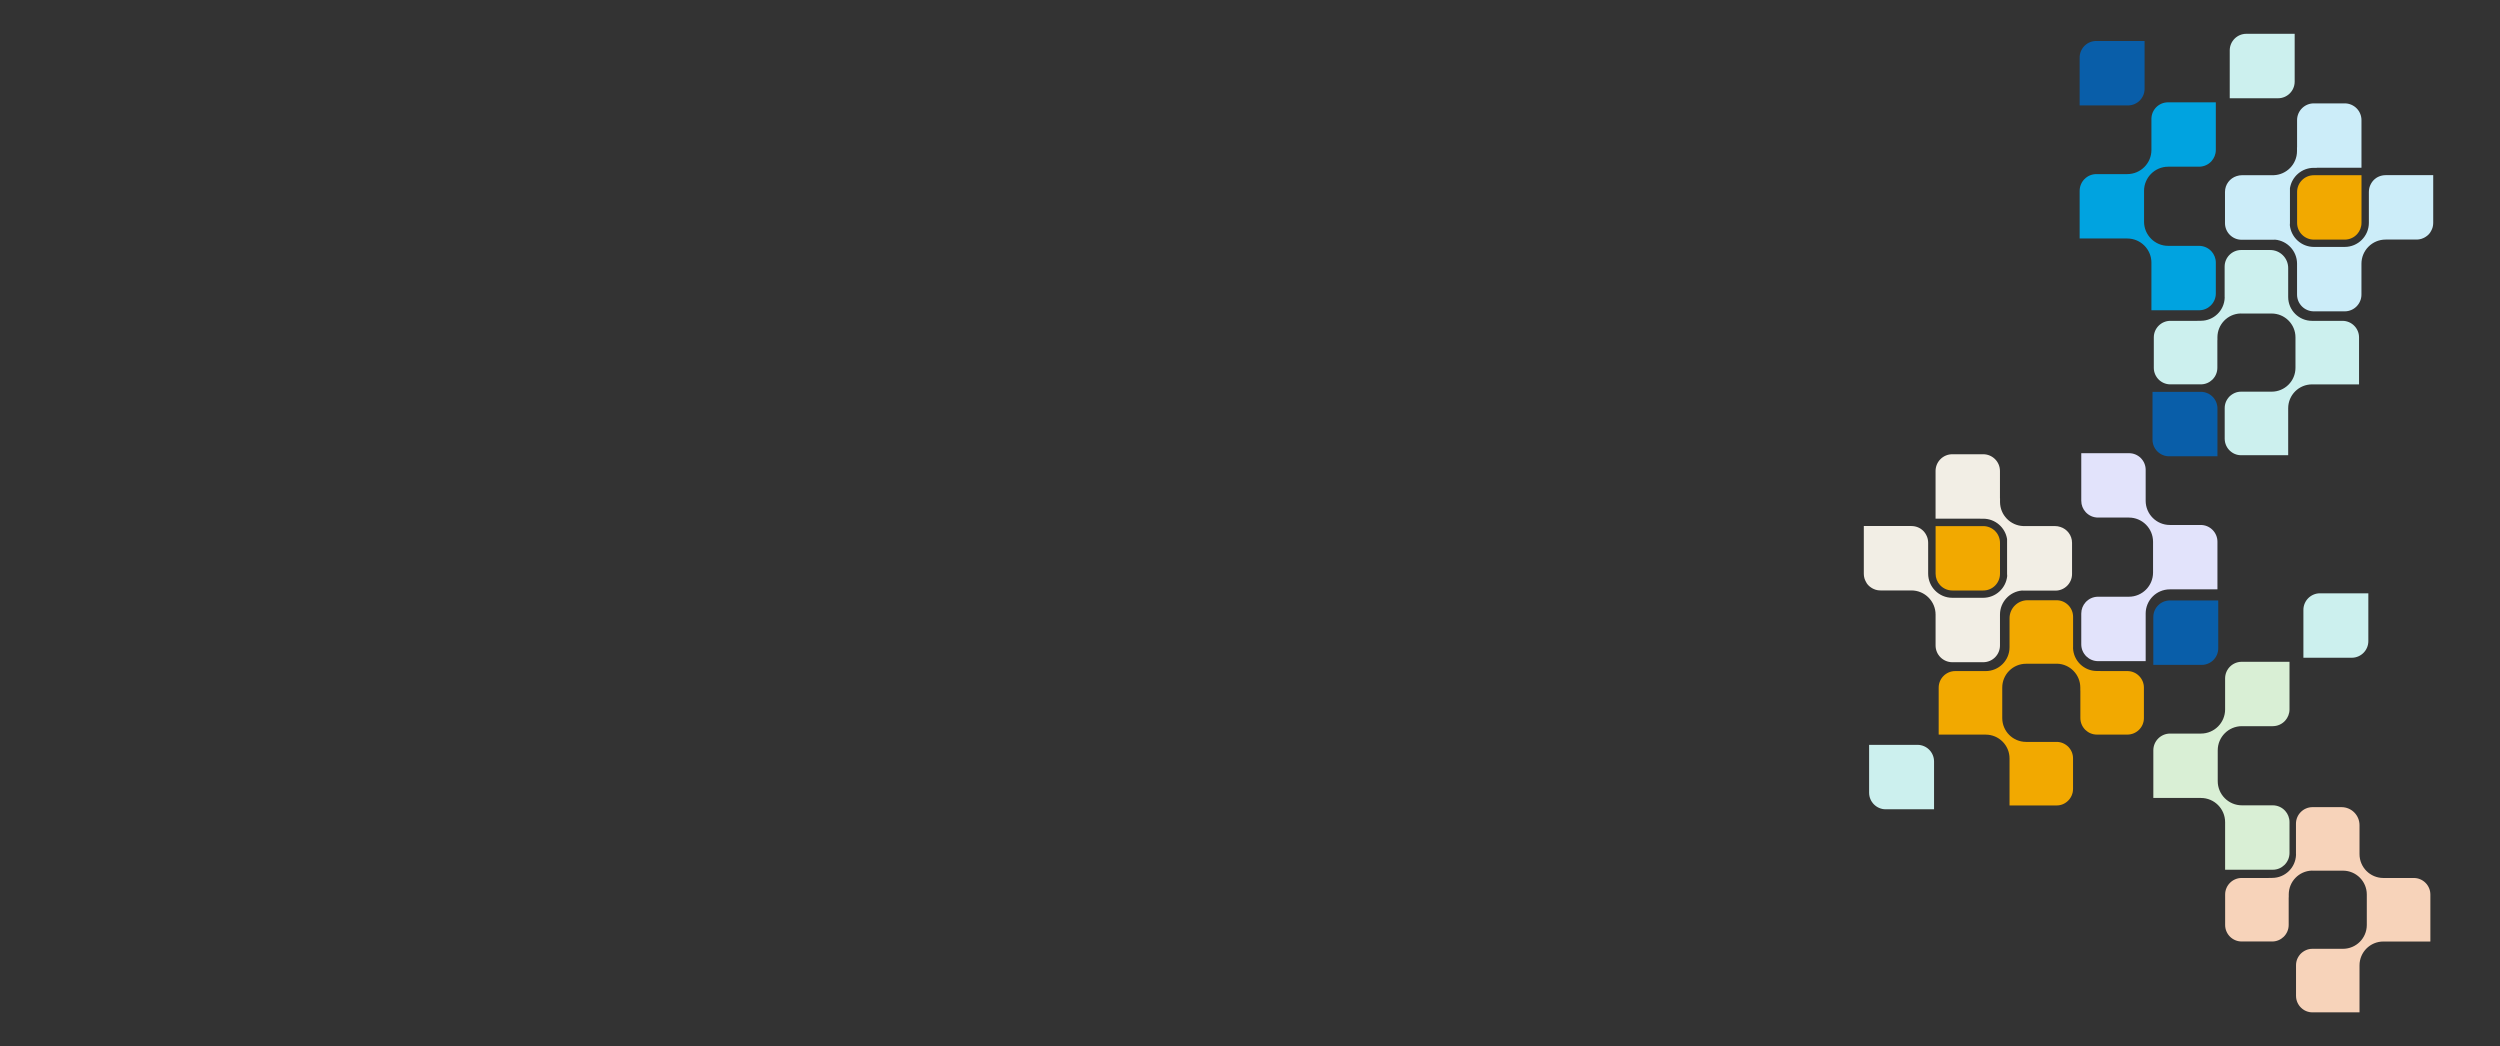 <?xml version="1.0" encoding="UTF-8"?>
<svg id="Layer_1" data-name="Layer 1" xmlns="http://www.w3.org/2000/svg" viewBox="0 0 1060.25 443.69">
  <rect x="0" y="0" width="1060.25" height="443.69" fill="#333333" stroke="none"/>
  <defs>
    <style>
      .cls-1 {
        fill: #d9efd5;
      }

      .cls-2 {
        fill: #095ea9;
      }

      .cls-3 {
        fill: #ccf0ee;
      }

      .cls-4 {
        fill: #f2eee5;
      }

      .cls-4, .cls-5 {
        fill-rule: evenodd;
      }

      .cls-5 {
        fill: #ccedf9;
      }

      .cls-6 {
        fill: #f7d3ba;
      }

      .cls-7 {
        fill: #00a3e0;
      }

      .cls-8 {
        fill: #e2e3fb;
      }

      .cls-9 {
        fill: #f2a900;
      }
    </style>
  </defs>
  <g>
    <path class="cls-9" d="M1001.51,81.42v13.09c0,1.83-.69,3.49-1.82,4.75-1.3,1.45-3.19,2.36-5.29,2.36h-13.09c-1.97,0-3.74-.8-5.03-2.08-1.29-1.29-2.08-3.06-2.08-5.03v-13.09c0-1.97.8-3.74,2.08-5.03,1.29-1.29,3.06-2.08,5.03-2.08h20.2v7.11h0Z"/>
    <path class="cls-7" d="M937.57,129.57c1.33-1.29,2.16-3.1,2.16-5.1v-13.09c0-1.83-.69-3.49-1.82-4.75-1.3-1.45-3.19-2.36-5.29-2.36h-13.09c-5.65,0-10.24-4.6-10.24-10.24v-13.09c0-5.65,4.6-10.24,10.24-10.24h13.09c2.1,0,3.99-.91,5.29-2.36,1.13-1.26,1.82-2.93,1.82-4.75v-20.19h-20.27c-3.86,0-7,3.1-7.04,6.96v13.24c0,5.65-4.59,10.24-10.24,10.24h-13.09c-1.97,0-3.74.8-5.03,2.08-1.29,1.29-2.08,3.06-2.08,5.03v20.2h20.2c5.65,0,10.24,4.6,10.24,10.24v20.2h20.2c1.93,0,3.67-.76,4.95-2.01h0Z"/>
    <path class="cls-2" d="M889.02,17.38h20.5s0,20.29,0,20.29c0,3.89-3.16,7.04-7.04,7.04h-20.5v-20.29c0-3.89,3.16-7.04,7.04-7.04Z"/>
    <path class="cls-5" d="M1030.65,98.6s-.05.07-.08.11h0s0,0,0,0c-.07.1-.14.2-.22.29-.07.08-.14.16-.21.24h0s-.07.08-.1.11c-.03.04-.07.08-.1.11-.01.01-.03.02-.04.04-.01.01-.02.02-.04.04-.05.05-.1.1-.15.14-.03.02-.05.05-.08.07-.03.02-.05.05-.08.07-.05.05-.1.1-.16.14-.07.06-.15.12-.23.17-.02.02-.05.03-.07.05-.04.03-.07.05-.11.08-.05.04-.1.08-.15.11-.06.04-.12.08-.19.12-.05.03-.09.05-.13.08-.03.02-.06.04-.08.05-.06.04-.12.08-.19.11-.08.04-.16.08-.24.12-.03.02-.07.03-.1.05-.04.02-.08.04-.12.06-.05.03-.1.05-.16.07-.09.04-.19.08-.29.11-.03,0-.05.02-.08.03-.03.01-.06.02-.09.04-.06.02-.13.05-.19.07-.1.03-.21.06-.31.08-.03,0-.06.02-.1.02-.05.01-.09.02-.14.04-.05.01-.09.02-.14.04-.15.03-.3.05-.46.07h-.02s-.06.01-.09.02c-.05,0-.1.02-.15.02-.24.02-.49.04-.74.04h-13.09c-5.65,0-10.24,4.59-10.24,10.24v13.09c0,1.97-.8,3.74-2.08,5.03s-3.06,2.08-5.03,2.08h-13.09c-1.97,0-3.74-.8-5.03-2.08-1.29-1.29-2.08-3.06-2.08-5.03v-13.09c0-5.34-4.11-9.74-9.33-10.2-.24.02-.48.04-.73.04h-13.46c-3.89,0-7.04-3.16-7.04-7.04v-13.24c0-3.16,2.08-5.83,4.94-6.72.72-.24,1.49-.38,2.29-.38h13.1c.06,0,.12,0,.18,0,.05,0,.09,0,.14,0,5.49-.19,9.89-4.7,9.89-10.23v-1.52h.03v-11.6c0-1.97.8-3.74,2.08-5.03,1.29-1.29,3.06-2.08,5.03-2.08h13.09c1.97,0,3.74.8,5.03,2.08,1.29,1.29,2.08,3.06,2.08,5.03v20.2h-18.95v.03h-1.27c-5.11,0-9.34,3.75-10.11,8.63v14.82c0,.29-.02.58-.05.86.51,5.17,4.89,9.23,10.19,9.23h13.09c5.65,0,10.24-4.59,10.24-10.24v-13.09c0-.23.01-.46.04-.69,0-.01,0-.02,0-.03,0,0,0-.02,0-.02.02-.21.06-.43.1-.64,0-.03,0-.05.01-.08.04-.2.1-.4.15-.6,0-.02.01-.03.02-.05,0-.01,0-.03.01-.04.06-.19.13-.38.21-.57,0-.01,0-.02.01-.03,0-.02.02-.04.03-.06.08-.19.17-.37.26-.54,0-.01.01-.03.02-.04,0-.01.02-.03.02-.04.1-.18.2-.35.31-.52,0-.01.01-.02.02-.03,0,0,.01-.02.02-.03.12-.17.24-.34.37-.5,0,0,0-.01.01-.02s0-.01.01-.02c.14-.16.28-.32.43-.47h.01s0-.01,0-.01c.09-.09.18-.17.27-.26h0s.05-.04.08-.07c.01-.01.03-.02.05-.04.07-.06.15-.13.23-.19.1-.07.19-.15.29-.22.08-.06.16-.11.24-.17.07-.04.14-.09.21-.13.04-.02.07-.04.11-.06.08-.05.17-.1.26-.14.09-.05.18-.09.27-.13.02-.01.04-.02.07-.03.09-.04.18-.08.27-.12.12-.05.24-.09.36-.13.02,0,.04-.01.06-.02.07-.03.14-.05.21-.07.13-.04.26-.07.39-.1h0s.06-.01.09-.02c.06-.01.12-.03.18-.04.12-.03.24-.04.36-.06.03,0,.06,0,.1-.01.03,0,.05,0,.08-.01.05,0,.1-.02.15-.02.23-.02.47-.04.7-.04h20.2v20.2c0,.25-.01.49-.04.72,0,.05-.01.1-.02.15,0,.03-.01.06-.01.09,0,.03,0,.07-.01.1-.02.12-.03.25-.06.37-.01.05-.02.11-.04.16,0,.04-.02.07-.03.11-.01.05-.02.09-.03.14-.02.09-.04.18-.07.27-.02.05-.04.11-.06.16-.01.04-.03.07-.04.11-.01.03-.02.07-.04.1-.03.09-.06.18-.1.27-.02.05-.04.09-.07.14-.02.04-.04.09-.07.14-.05.12-.11.23-.17.35-.03.06-.07.12-.1.18-.02.03-.04.06-.05.09-.01.02-.03.05-.04.07-.05.08-.1.17-.15.25-.03.05-.07.1-.1.14Z"/>
    <path class="cls-3" d="M966.13,41.67h-20.5v-20.29c0-3.89,3.16-7.04,7.04-7.04h20.5v20.29c0,3.89-3.16,7.04-7.04,7.04Z"/>
    <path class="cls-3" d="M970.42,193.07v-19.94c0-5.58,4.52-10.11,10.11-10.11h19.94v-19.93c0-1.94-.79-3.69-2.06-4.96-1.27-1.27-3.02-2.06-4.96-2.06h-12.92c-5.58,0-10.11-4.52-10.11-10.11v-12.29c0-4.22-3.42-7.64-7.64-7.64h-12.29c-1.94,0-3.69.79-4.96,2.06-1.27,1.27-2.06,3.02-2.06,4.96v12.91c0,.11.01.21.02.32-.18,5.41-4.64,9.76-10.1,9.76h-1.5v.03h-11.44c-1.94,0-3.69.79-4.96,2.06-1.27,1.27-2.06,3.02-2.06,4.96v12.91c0,1.94.79,3.69,2.06,4.96,1.27,1.27,3.02,2.05,4.96,2.05h12.91c1.9,0,3.62-.75,4.89-1.98,1.31-1.28,2.13-3.06,2.13-5.04v-11.68h.03v-1.26c0-5.46,4.35-9.92,9.76-10.1.11,0,.21.02.32.02h12.91c5.58,0,10.11,4.52,10.11,10.11v12.92c0,5.58-4.52,10.11-10.11,10.11h-12.91c-.23,0-.46.01-.68.03-.02,0-.04,0-.06,0-.21.02-.42.06-.63.1-.03,0-.05,0-.08.01-.2.04-.4.09-.59.15-.03.01-.06.02-.09.03-.19.06-.38.13-.56.21-.03.01-.06.02-.09.04-.18.08-.36.16-.54.26-.03.01-.05.03-.08.05-.17.09-.34.2-.51.31-.02.01-.04.03-.06.04-.17.11-.33.24-.49.37,0,0-.02.02-.03.02-.16.14-.32.27-.47.42,0,0,0,0-.01.01h0c-.09.09-.17.18-.25.27-.03.04-.07.08-.1.12-.06.07-.13.15-.18.23-.07.1-.15.19-.22.29-.06.08-.11.16-.16.24-.07.1-.13.21-.19.31-.05.08-.1.17-.14.25-.06.11-.11.22-.16.33-.04.09-.08.17-.12.26-.05.12-.09.24-.13.36-.03.09-.06.18-.09.27-.04.13-.07.26-.1.39-.02.09-.05.17-.06.26-.03.15-.05.3-.07.45-.01.08-.02.15-.03.23-.02.23-.03.46-.03.7v12.91c0,.25.01.49.04.73,0,.08.02.16.03.23.02.16.04.32.07.47.02.09.05.18.07.27.03.14.07.27.11.41.03.1.07.19.1.28.05.12.09.25.14.37.04.1.09.18.13.28.05.11.1.23.17.34.05.09.11.18.16.27.06.11.13.22.19.32.06.09.13.17.19.25.07.1.15.19.22.29.07.08.14.16.22.24.07.08.14.16.21.23.01.01.02.02.04.03.01.01.02.03.03.04.07.07.15.14.23.2.08.07.15.14.23.21.09.08.19.15.29.22.08.06.16.13.25.18.1.07.21.13.31.19.09.05.17.11.26.16.11.06.22.11.34.16.09.04.18.09.27.13.12.05.24.09.36.13.09.03.18.07.27.1.13.04.27.07.4.1.09.02.18.05.27.07.15.03.31.05.46.07.08.01.15.03.23.03.24.02.47.03.71.03h19.94-.02Z"/>
  </g>
  <g>
    <path class="cls-9" d="M820.89,230.23v-7.11h20.2c1.97,0,3.74.8,5.03,2.08,1.29,1.29,2.08,3.06,2.08,5.03v13.09c0,1.97-.8,3.74-2.08,5.03-1.29,1.29-3.06,2.08-5.03,2.08h-13.09c-2.1,0-3.99-.91-5.29-2.36-1.13-1.26-1.82-2.93-1.82-4.75v-13.09h0Z"/>
    <path class="cls-8" d="M884.83,278.38c1.28,1.24,3.03,2.01,4.95,2.01h20.2s0-18.63,0-18.63v-1.57c0-5.65,4.59-10.24,10.24-10.24h20.2v-20.2c0-1.97-.8-3.74-2.08-5.03-1.29-1.29-3.06-2.08-5.03-2.08h-13.09c-5.65,0-10.24-4.6-10.24-10.24v-13.24c-.05-3.86-3.19-6.96-7.04-6.96h-20.27v20.19c0,1.83.69,3.49,1.82,4.75,1.3,1.45,3.19,2.36,5.29,2.36h13.09c5.65,0,10.24,4.6,10.24,10.24v13.09c0,5.65-4.6,10.24-10.24,10.24h-13.09c-2.1,0-3.99.91-5.29,2.36-1.13,1.26-1.82,2.93-1.82,4.75v13.09c0,2,.83,3.81,2.16,5.1h0Z"/>
    <path class="cls-2" d="M940.42,173.22v20.29h-20.5c-3.89,0-7.04-3.16-7.04-7.04v-20.29h20.5c3.89,0,7.04,3.16,7.04,7.04Z"/>
    <path class="cls-4" d="M791.64,247.26c-.05-.08-.1-.17-.15-.25-.01-.02-.03-.05-.04-.07-.02-.03-.04-.06-.05-.09-.04-.06-.07-.12-.1-.18-.06-.11-.11-.23-.17-.35-.02-.05-.04-.09-.07-.14-.02-.05-.04-.09-.07-.14-.04-.09-.07-.18-.1-.27-.01-.03-.02-.07-.04-.1-.01-.04-.03-.07-.04-.11-.02-.05-.04-.11-.06-.16-.03-.09-.05-.18-.07-.27-.01-.05-.02-.09-.03-.14,0-.04-.02-.07-.03-.11-.01-.05-.03-.11-.04-.16-.03-.12-.04-.24-.06-.37,0-.03,0-.07-.01-.1,0-.03,0-.06-.01-.09,0-.05-.02-.1-.02-.15-.02-.24-.04-.48-.04-.72v-20.2h20.2c.24,0,.47.01.7.04.05,0,.1.01.15.02.03,0,.05,0,.08.01.03,0,.06,0,.1.01.12.02.24.03.36.06.06.01.12.03.18.04.03,0,.06.01.09.02h0c.13.03.27.06.39.1.07.02.14.05.21.07.02,0,.04.01.06.02.12.04.24.08.36.13.09.04.18.08.27.12.02.01.04.02.07.03.09.04.18.09.27.13.09.05.17.1.26.14.04.02.07.04.11.06.07.04.14.08.21.13.08.05.17.11.24.17.1.07.2.14.29.22.08.06.15.12.23.19.02.01.03.02.05.04.03.02.05.04.08.07h0c.09.08.18.17.27.26h0s.01.01.01.01c.15.15.29.31.43.47,0,0,0,.01.01.02s0,.01.01.02c.13.16.26.33.37.5,0,.01.01.02.02.03,0,0,.01.02.02.03.11.17.22.34.31.52,0,.01.01.03.02.04,0,.01.02.03.02.04.1.18.18.36.26.54,0,.02.02.04.03.06,0,.01,0,.02.01.03.08.19.15.37.21.57,0,.01,0,.03.01.04,0,.02,0,.03.02.05.06.2.11.39.15.6,0,.03.01.05.01.08.04.21.07.42.1.64,0,0,0,.01,0,.02,0,.01,0,.02,0,.03.02.23.04.46.04.69v13.09c0,5.65,4.6,10.24,10.24,10.24h13.09c5.3,0,9.68-4.06,10.19-9.23-.03-.28-.05-.57-.05-.86v-14.82c-.77-4.89-5.01-8.63-10.11-8.63h-1.26v-.03h-18.96v-20.2c0-1.97.8-3.74,2.08-5.03,1.29-1.29,3.06-2.08,5.03-2.08h13.09c1.97,0,3.74.8,5.03,2.08,1.29,1.29,2.08,3.06,2.08,5.03v11.59h.03v1.53c0,5.53,4.41,10.05,9.89,10.23.05,0,.09,0,.14,0,.06,0,.12,0,.18,0h13.1c.8,0,1.57.13,2.29.38,2.86.89,4.94,3.57,4.94,6.72v13.24c0,3.89-3.16,7.04-7.04,7.04h-13.46c-.25,0-.49-.01-.73-.04-5.22.46-9.33,4.86-9.33,10.2v13.09c0,1.97-.8,3.74-2.08,5.03-1.29,1.29-3.06,2.08-5.03,2.08h-13.09c-1.97,0-3.74-.8-5.03-2.08s-2.08-3.06-2.08-5.03v-13.09c0-5.65-4.6-10.24-10.24-10.24h-13.09c-.25,0-.49-.01-.74-.04-.05,0-.1-.01-.15-.02-.03,0-.06-.01-.09-.01h-.02c-.15-.02-.31-.04-.46-.07-.05-.01-.09-.02-.14-.04-.05-.01-.09-.02-.14-.04-.03,0-.06-.02-.1-.02-.1-.03-.21-.05-.31-.08-.07-.02-.13-.05-.19-.07-.03-.01-.06-.02-.09-.04-.03,0-.05-.02-.08-.03-.1-.04-.2-.07-.29-.11-.05-.02-.1-.05-.16-.07-.04-.02-.08-.04-.12-.06-.03-.02-.07-.03-.1-.05-.08-.04-.16-.08-.24-.12-.06-.03-.12-.07-.19-.11-.03-.02-.06-.04-.08-.05-.04-.03-.09-.05-.13-.08-.06-.04-.12-.07-.19-.12-.05-.03-.1-.07-.15-.11-.04-.03-.07-.05-.11-.08-.02-.02-.05-.03-.07-.05-.08-.06-.15-.11-.23-.17-.05-.05-.11-.09-.16-.14-.03-.02-.05-.05-.08-.07-.03-.02-.05-.05-.08-.07-.05-.05-.1-.09-.15-.14-.01-.01-.02-.03-.04-.04-.01-.01-.02-.02-.04-.04-.04-.04-.07-.08-.1-.11-.03-.04-.07-.08-.1-.11h0c-.07-.08-.14-.15-.21-.24-.08-.1-.15-.19-.22-.29h0s-.05-.07-.08-.11c-.04-.05-.07-.1-.1-.14Z"/>
    <path class="cls-3" d="M792.69,336.18v-20.29h20.5c3.89,0,7.04,3.16,7.04,7.04v20.29h-20.5c-3.89,0-7.04-3.16-7.04-7.04Z"/>
    <path class="cls-9" d="M852.23,341.59h19.94c.24,0,.48-.01.71-.03.08,0,.15-.02.23-.03.15-.02.31-.04.46-.07.09-.02.18-.05.27-.07.13-.03.27-.06.4-.1.09-.03.18-.07.27-.1.12-.04.25-.08.36-.13.09-.04.18-.09.27-.13.11-.05.23-.1.34-.16.09-.05.17-.1.26-.16.1-.06.21-.12.31-.19.09-.06.17-.12.25-.18.1-.07.19-.14.29-.22.08-.07.16-.14.23-.21.08-.07.16-.13.23-.2.01-.01.02-.02.03-.04.01-.01.03-.02.04-.03.07-.07.14-.15.21-.23.07-.08.15-.15.22-.24.08-.09.15-.19.22-.29.06-.08.13-.17.19-.25.07-.1.13-.21.19-.32.06-.09.11-.17.16-.27.06-.11.11-.23.17-.34.05-.09.09-.18.13-.28.05-.12.09-.25.14-.37.03-.09.07-.18.1-.28.04-.13.07-.27.11-.41.02-.09.05-.18.07-.27.03-.15.05-.31.07-.47.01-.08.03-.15.03-.23.02-.24.04-.48.04-.73v-12.91c0-.23-.01-.47-.03-.7,0-.08-.02-.15-.03-.23-.02-.15-.04-.3-.07-.45-.02-.09-.04-.17-.06-.26-.03-.13-.06-.26-.1-.39-.03-.09-.06-.18-.09-.27-.04-.12-.08-.24-.13-.36-.03-.09-.08-.18-.12-.26-.05-.11-.1-.23-.16-.33-.05-.09-.09-.17-.14-.25-.06-.1-.13-.21-.19-.31-.05-.08-.11-.16-.16-.24-.07-.1-.14-.19-.22-.29-.06-.08-.12-.15-.18-.23-.03-.04-.07-.08-.1-.12-.08-.09-.17-.18-.25-.27h0s0-.01-.01-.01c-.15-.15-.31-.29-.47-.42-.01,0-.02-.02-.03-.02-.16-.13-.32-.25-.49-.37-.02-.01-.04-.03-.06-.04-.17-.11-.34-.22-.51-.31-.03-.01-.05-.03-.08-.05-.17-.09-.35-.18-.54-.26-.03-.01-.06-.02-.09-.04-.18-.08-.37-.15-.56-.21-.03-.01-.06-.02-.09-.03-.19-.06-.39-.11-.59-.15-.03,0-.05-.01-.08-.01-.21-.04-.42-.07-.63-.1-.02,0-.03,0-.06,0-.22-.02-.45-.03-.68-.03h-12.91c-5.58,0-10.11-4.52-10.11-10.11v-12.92c0-5.58,4.52-10.11,10.11-10.11h12.91c.11,0,.21-.01.32-.02,5.41.18,9.76,4.64,9.76,10.1v1.25h.03v11.69c0,1.97.82,3.76,2.13,5.04,1.27,1.23,2.99,1.98,4.89,1.98h12.91c1.94,0,3.69-.79,4.96-2.05s2.06-3.02,2.06-4.96v-12.91c0-1.94-.79-3.69-2.06-4.96-1.27-1.27-3.02-2.06-4.96-2.06h-11.43v-.03h-1.51c-5.46,0-9.92-4.35-10.1-9.76,0-.11.02-.21.02-.32v-12.91c0-1.94-.79-3.69-2.06-4.96-1.27-1.27-3.02-2.06-4.96-2.06h-12.29c-4.22,0-7.64,3.42-7.64,7.64v12.29c0,5.58-4.52,10.11-10.11,10.11h-12.92c-1.94,0-3.69.79-4.96,2.06-1.27,1.27-2.06,3.02-2.06,4.96v19.93h19.94c5.58,0,10.11,4.52,10.11,10.11v19.94h-.02Z"/>
  </g>
  <path class="cls-1" d="M968.82,366.84c1.33-1.29,2.16-3.1,2.16-5.1v-13.09c0-1.83-.69-3.49-1.82-4.75-1.3-1.45-3.19-2.36-5.29-2.36h-13.09c-5.65,0-10.24-4.6-10.24-10.24v-13.09c0-5.65,4.6-10.24,10.24-10.24h13.09c2.1,0,3.99-.91,5.29-2.36,1.13-1.26,1.82-2.93,1.82-4.75v-20.19h-20.27c-3.86,0-7,3.1-7.04,6.96v13.24c0,5.65-4.59,10.24-10.24,10.24h-13.09c-1.97,0-3.74.8-5.03,2.08-1.29,1.29-2.08,3.06-2.08,5.03v20.2h20.2c5.65,0,10.24,4.6,10.24,10.24v20.2h20.2c1.93,0,3.67-.76,4.95-2.01h0Z"/>
  <path class="cls-2" d="M920.26,254.65h20.5s0,20.29,0,20.29c0,3.89-3.16,7.04-7.04,7.04h-20.5v-20.29c0-3.89,3.16-7.04,7.04-7.04Z"/>
  <path class="cls-3" d="M997.37,278.95h-20.5v-20.29c0-3.89,3.16-7.04,7.04-7.04h20.5v20.29c0,3.89-3.16,7.04-7.04,7.04Z"/>
  <path class="cls-6" d="M1000.67,429.35v-19.94c0-5.58,4.52-10.11,10.11-10.11h19.94v-19.93c0-1.94-.79-3.69-2.06-4.96-1.27-1.27-3.02-2.06-4.96-2.06h-12.92c-5.58,0-10.11-4.52-10.11-10.11v-12.29c0-4.22-3.42-7.64-7.64-7.64h-12.29c-1.94,0-3.69.79-4.96,2.06-1.27,1.27-2.06,3.02-2.06,4.96v12.91c0,.11.01.21.02.32-.18,5.41-4.64,9.76-10.1,9.76h-1.5v.03h-11.44c-1.94,0-3.69.79-4.96,2.06-1.27,1.27-2.06,3.02-2.06,4.96v12.91c0,1.94.79,3.69,2.06,4.96,1.27,1.27,3.02,2.05,4.96,2.05h12.91c1.9,0,3.62-.75,4.89-1.98,1.31-1.28,2.13-3.06,2.13-5.04v-11.68h.03v-1.26c0-5.46,4.35-9.92,9.76-10.1.11,0,.21.02.32.02h12.91c5.58,0,10.11,4.52,10.11,10.11v12.92c0,5.58-4.52,10.11-10.11,10.11h-12.91c-.23,0-.46.01-.68.03-.02,0-.04,0-.06,0-.21.02-.42.06-.63.1-.03,0-.05,0-.08.01-.2.04-.4.09-.59.15-.03.01-.06.02-.09.03-.19.06-.38.13-.56.21-.03.01-.06.02-.09.04-.18.08-.36.16-.54.26-.03.01-.05.03-.08.05-.17.09-.34.2-.51.31-.02.01-.04.03-.06.04-.17.11-.33.24-.49.37,0,0-.02.02-.03.02-.16.14-.32.27-.47.42,0,0,0,0-.01.01h0c-.09.09-.17.18-.25.27-.03.04-.07.08-.1.12-.06.07-.13.15-.18.23-.07.1-.15.19-.22.29-.06.08-.11.16-.16.24-.07.1-.13.21-.19.31-.05.08-.1.17-.14.25-.06.11-.11.22-.16.33-.04.09-.08.17-.12.26-.05.12-.09.24-.13.36-.03.09-.06.18-.09.27-.04.13-.07.26-.1.39-.02.09-.05.17-.06.26-.03.15-.05.3-.07.45-.01.08-.02.15-.03.23-.02.23-.03.46-.03.7v12.91c0,.25.01.49.04.73,0,.08.02.16.03.23.02.16.04.32.07.47.02.09.05.18.07.27.03.14.07.27.11.41.03.1.07.19.1.28.05.12.09.25.14.37.04.1.09.18.13.28.05.11.1.23.17.34.05.09.11.18.16.27.06.11.13.22.19.32.06.09.13.17.19.25.07.1.15.19.22.29.07.08.14.16.22.24.07.08.14.16.21.23.01.01.02.02.04.03.01.01.02.03.03.04.07.07.15.14.23.2.08.07.15.14.23.21.09.08.19.15.29.22.08.06.16.13.25.18.1.07.21.13.31.19.09.05.17.11.26.16.11.06.22.11.34.16.09.04.18.09.27.13.12.05.24.09.36.13.09.03.18.07.27.1.13.04.27.07.4.1.09.02.18.05.27.07.15.03.31.05.46.07.08.01.15.03.23.03.24.02.47.03.71.03h19.94-.02Z"/>
</svg>